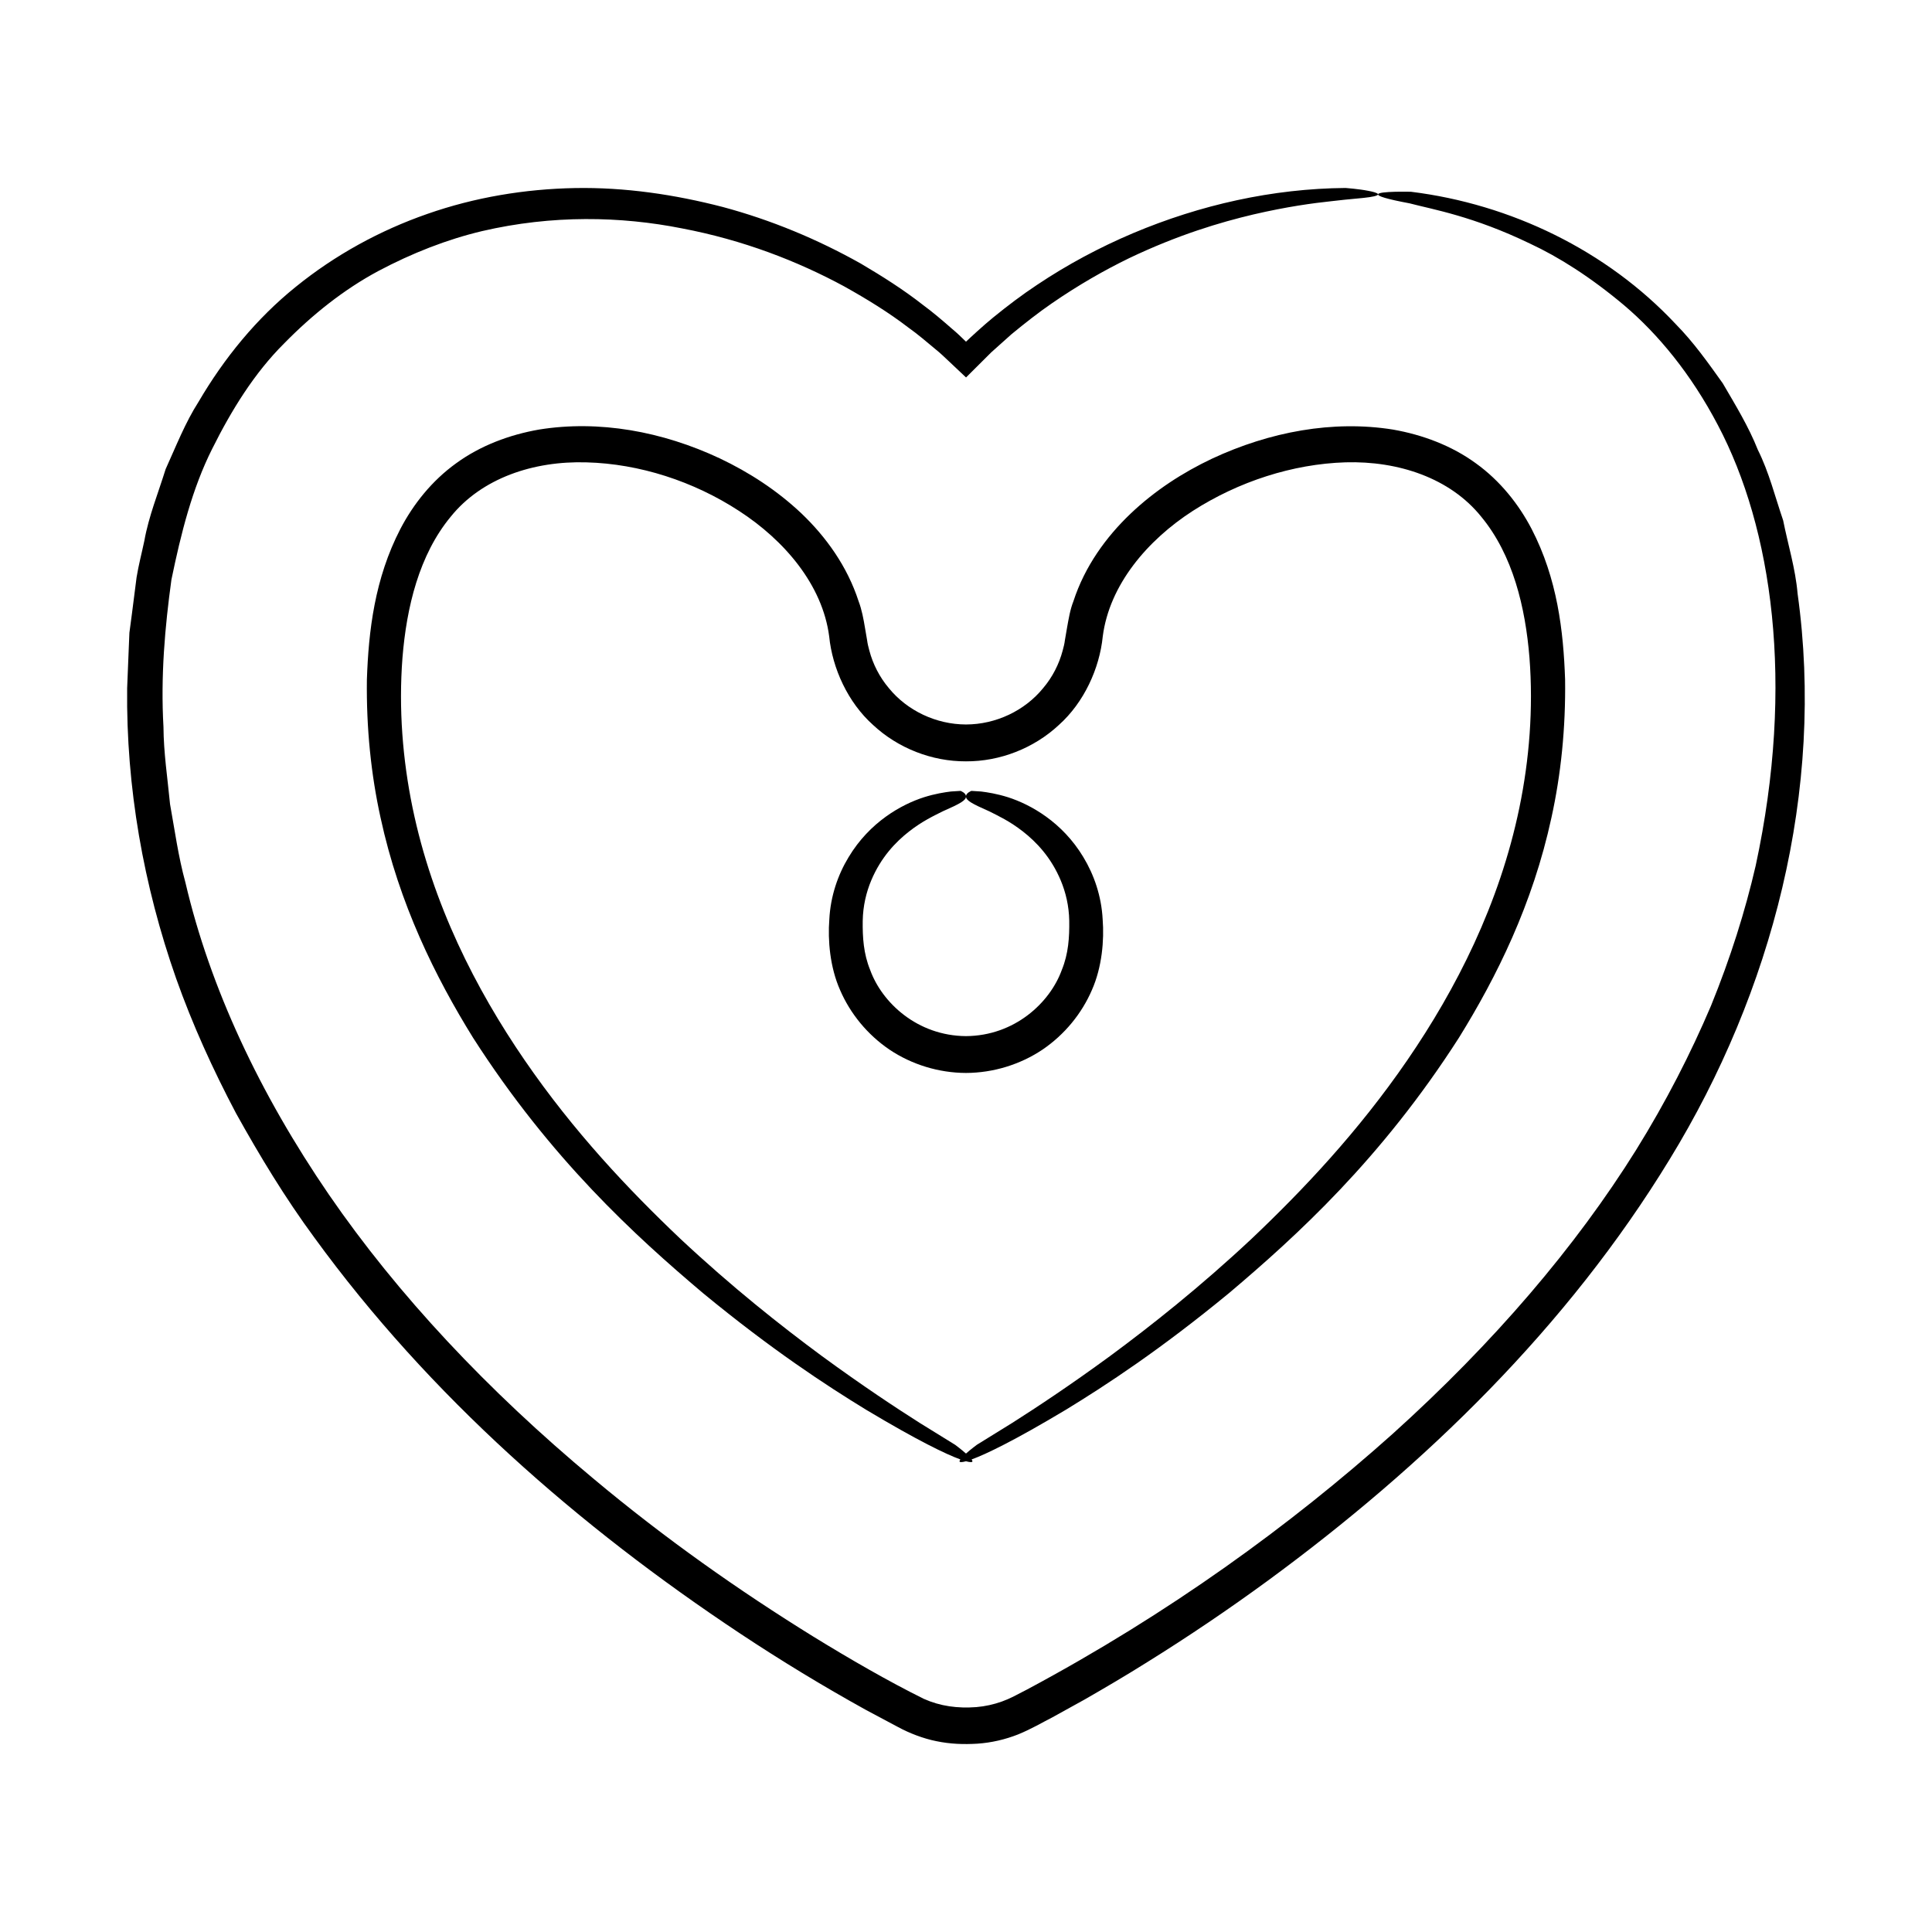 <?xml version="1.0" encoding="UTF-8"?>
<!-- Uploaded to: ICON Repo, www.svgrepo.com, Generator: ICON Repo Mixer Tools -->
<svg fill="#000000" width="800px" height="800px" version="1.1" viewBox="144 144 512 512" xmlns="http://www.w3.org/2000/svg">
 <g>
  <path d="m469.72 486.67c17.895-15.129 40.355-35.559 60.926-67.684 9.988-16.117 19.527-35.332 24.5-58.293 2.519-11.441 3.789-23.727 3.621-36.613-0.441-12.809-2.039-26.727-8.891-39.934-3.41-6.527-8.324-12.738-14.754-17.363-6.402-4.672-14.098-7.566-21.988-8.945-15.883-2.535-32.602 0.559-47.941 7.715-7.672 3.633-15.074 8.383-21.59 14.582-6.477 6.172-12.125 13.945-15.137 23.203-0.891 2.262-1.27 4.695-1.707 7.117l-0.551 3.215c-0.105 0.93-0.348 1.836-0.59 2.738-0.957 3.621-2.719 7.059-5.191 9.973-4.844 5.938-12.484 9.602-20.43 9.613-7.945-0.016-15.586-3.68-20.426-9.617-2.469-2.914-4.231-6.356-5.188-9.977-0.242-0.906-0.48-1.809-0.59-2.738l-0.551-3.219c-0.406-2.434-0.844-4.848-1.707-7.121-3.008-9.262-8.641-17.047-15.113-23.23-6.535-6.18-13.934-10.938-21.602-14.586-15.324-7.207-32.098-10.227-47.957-7.672-7.891 1.379-15.59 4.273-21.988 8.945-6.43 4.629-11.344 10.836-14.754 17.363-6.852 13.207-8.449 27.121-8.891 39.934-0.168 12.887 1.102 25.176 3.621 36.613 4.973 22.957 14.512 42.172 24.496 58.293 20.574 32.125 43.031 52.555 60.926 67.684 18.176 14.977 32.621 24.438 43.289 30.953 13.711 8.207 21.203 11.789 24.941 13.145-0.164 0.246-0.266 0.465-0.191 0.59 0.098 0.172 0.613 0.184 1.684-0.105 1.07 0.289 1.586 0.277 1.684 0.105 0.074-0.125-0.027-0.344-0.191-0.59 3.738-1.355 11.23-4.938 24.941-13.145 10.668-6.512 25.113-15.973 43.289-30.949zm-66.859 40.227s-1.562 1.152-2.863 2.309c-1.301-1.152-2.863-2.309-2.863-2.309s-3.285-2.031-9.445-5.84c-6.113-3.883-15-9.727-25.914-17.715-10.871-8.031-23.77-18.227-37.488-31.066-13.605-12.906-28.25-28.367-41.254-47.32-12.953-18.875-24.426-41.375-29.703-66.918-2.621-12.715-3.711-26.184-2.672-39.723 1.082-13.371 4.391-27.23 12.777-37.371 8.227-10.234 21.945-14.836 35.988-14.414 14 0.363 28.375 5 40.449 12.883 11.996 7.781 22.09 19.559 23.871 33.242 0.844 8.461 4.949 17.488 11.629 23.469 6.586 6.148 15.59 9.684 24.617 9.641 9.027 0.047 18.031-3.488 24.621-9.637 6.684-5.977 10.785-15.004 11.633-23.465 1.762-13.684 11.828-25.504 23.852-33.262 12.141-7.789 26.457-12.438 40.473-12.879 14.035-0.402 27.758 4.184 35.984 14.422 8.383 10.141 11.695 24 12.777 37.371 1.043 13.535-0.047 27.008-2.672 39.723-5.277 25.543-16.746 48.043-29.703 66.918-13.004 18.953-27.648 34.414-41.254 47.32-13.719 12.844-26.617 23.035-37.488 31.066-10.91 7.988-19.801 13.828-25.914 17.715-6.152 3.809-9.438 5.84-9.438 5.84z"/>
  <path d="m206.53 438.99c6.316 11.363 13.062 22.508 20.758 32.957 30.574 42.047 70.086 76.59 113 105.05 10.754 7.125 21.781 13.832 33.098 20.098l8.586 4.578c2.926 1.598 6.641 3.051 10.191 3.758 3.711 0.766 7.219 0.883 10.879 0.66 3.684-0.254 7.32-1.094 10.758-2.449 3.602-1.484 6.121-3.008 9.082-4.523l8.492-4.695c5.602-3.215 11.168-6.488 16.629-9.922 10.957-6.816 21.648-14.043 32.059-21.664 41.5-30.457 79.336-67.168 106.46-111.68 27.078-44.238 41.145-97.684 33.855-149.87-0.551-6.555-2.539-12.926-3.824-19.383-2.148-6.258-3.719-12.727-6.707-18.695-2.453-6.188-5.945-11.887-9.305-17.641-3.879-5.434-7.738-10.895-12.449-15.668-18.312-19.57-43.777-31.816-70.148-35.078 0 0-8.734-0.223-8.758 0.699-0.027 0.457 2.098 1.191 8.371 2.367 6.148 1.621 16.781 3.367 31.914 10.672 7.59 3.531 16.043 8.867 24.965 16.367 8.887 7.547 17.656 18.066 24.828 31.742 14.379 27.246 20.441 68.348 10.012 116.74-2.781 12.047-6.691 24.477-11.852 37.148-5.356 12.594-11.902 25.414-19.863 38.23-15.98 25.605-37.648 51.008-64.566 75.266-26.984 24.121-59.152 47.535-96.754 67.652l-3.539 1.828c-1.086 0.555-2.094 0.996-3.195 1.391-2.172 0.777-4.457 1.281-6.777 1.477-4.914 0.375-9.527-0.227-13.926-2.195-9.449-4.684-19.57-10.531-29.305-16.516-19.617-12.148-39.289-25.965-58.336-41.918-27.906-23.262-51.66-48.504-70.016-75.211-18.281-26.691-31.477-54.719-38.004-82.672-1.906-6.922-2.84-13.938-4.078-20.777-0.672-6.918-1.703-13.707-1.742-20.465-0.773-13.496 0.391-26.543 2.106-39.016 2.531-12.289 5.523-24.176 10.793-34.664 5.195-10.426 11.25-20.145 18.996-27.871 7.613-7.781 15.969-14.398 24.98-19.238 9.012-4.785 18.27-8.406 27.562-10.613 18.594-4.324 36.758-3.938 52.953-0.723 16.25 3.086 30.637 8.684 42.973 15.355 6.125 3.414 11.859 6.957 16.961 10.867 2.629 1.859 5 3.918 7.359 5.879 1.234 0.98 2.219 1.961 3.445 3.102 1.539 1.453 3.059 2.887 4.562 4.305 2.273-2.262 4.496-4.481 6.676-6.648 1.828-1.637 3.617-3.242 5.371-4.809 3.633-2.992 7.184-5.773 10.746-8.223 7.113-4.898 13.98-8.793 20.426-11.93 12.949-6.176 24.051-9.488 32.961-11.594 8.934-2.074 15.734-2.988 20.715-3.516 4.984-0.602 8.164-0.766 10.031-1.062 3.742-0.566 2.215-1.191-0.316-1.676-2.523-0.496-6.019-0.758-6.019-0.758-19.395 0.16-38.555 4.488-56.309 11.973-8.879 3.754-17.418 8.328-25.445 13.695-4.027 2.664-7.883 5.594-11.633 8.648-2.543 2.062-6.219 5.469-7.215 6.422l-0.059-0.062c-1.184-1.16-2.379-2.312-3.656-3.367-2.496-2.18-5.008-4.34-7.672-6.301-5.211-4.086-10.812-7.621-16.496-10.973-11.508-6.469-23.781-11.562-36.527-14.984-12.762-3.312-25.957-5.269-39.23-5.027-13.266 0.246-26.566 2.453-39.129 6.859-12.574 4.375-24.445 10.887-34.836 19.309-10.438 8.395-19.016 18.953-25.738 30.418-3.609 5.641-6.008 11.855-8.762 17.902-1.957 6.316-4.488 12.5-5.644 19.004-0.68 3.227-1.527 6.43-2.055 9.672l-1.25 9.777-0.652 4.906-0.203 4.906-0.395 9.812c-0.293 26.141 4.328 52.293 12.977 76.887 4.359 12.305 9.777 24.184 15.852 35.691z"/>
  <path d="m431.12 371.18c-5.621-9.375-14.07-13.996-19.969-15.895-3.012-0.949-5.465-1.316-7.141-1.527-1.68-0.105-2.578-0.164-2.578-0.164s-1.449 0.543-1.434 1.457c-0.035 1.047 1.492 1.906 6.191 3.973 2.293 1.16 5.406 2.594 8.91 5.344 3.469 2.711 7.441 6.793 10.027 13.004 1.285 3.082 2.168 6.68 2.234 10.672 0.055 4.312-0.199 8.676-1.977 13.016-3.125 8.641-12.48 17.438-25.387 17.523-12.91-0.086-22.262-8.879-25.391-17.52-1.777-4.344-2.031-8.703-1.977-13.016 0.066-3.988 0.949-7.59 2.234-10.672 2.59-6.211 6.559-10.293 10.027-13.004 3.504-2.75 6.617-4.188 8.91-5.344 4.703-2.07 6.231-2.93 6.195-3.977 0.012-0.918-1.434-1.457-1.434-1.457s-0.895 0.059-2.578 0.164c-1.672 0.211-4.129 0.578-7.141 1.527-5.902 1.898-14.352 6.519-19.969 15.895-2.797 4.602-4.789 10.301-5.098 16.488-0.426 5.473 0.156 12.629 2.856 18.715 2.68 6.211 7.227 11.809 13.105 15.789 5.891 3.953 13.059 6.152 20.258 6.172 7.199-0.023 14.367-2.219 20.258-6.172 5.879-3.981 10.426-9.578 13.105-15.789 2.699-6.086 3.285-13.242 2.859-18.715-0.312-6.184-2.309-11.887-5.102-16.488z"/>
 </g>
</svg>